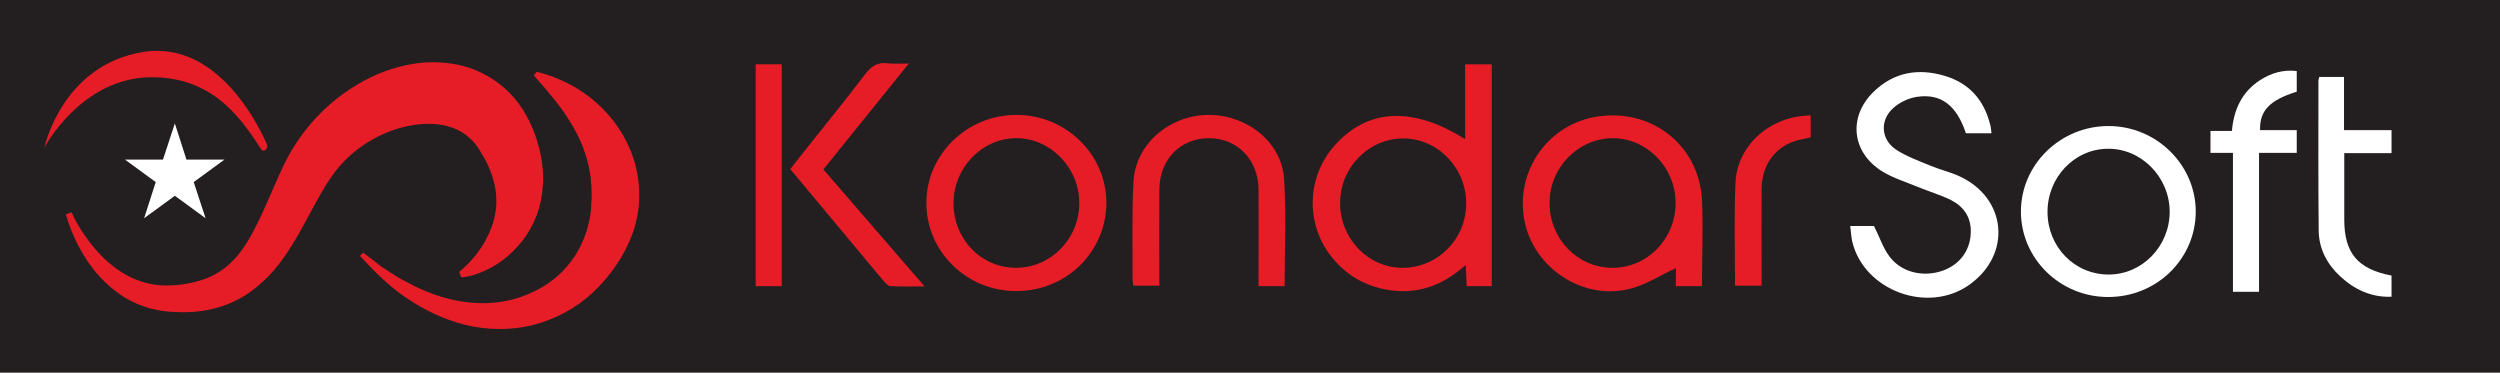 <?xml version="1.0" encoding="utf-8"?>
<svg version="1.1" id="Layer_1" xmlns="http://www.w3.org/2000/svg" xmlns:xlink="http://www.w3.org/1999/xlink" x="0px" y="0px"
	 viewBox="0 0 968 144.3" style="enable-background:new 0 0 968 144.3;" xml:space="preserve">
<style type="text/css">
	.st0{fill:#231F20;}
	.st1{fill:#FFFFFF;}
	.st2{fill:#E61D26;}
</style>
<g>
	<rect class="st0" width="968" height="144.3"/>
	<polygon class="st1" points="67.7,47.8 72.2,61.8 86.9,61.8 75,70.5 79.6,84.5 67.7,75.8 55.8,84.5 60.3,70.5 48.4,61.8 63.1,61.8 
			"/>
	<path class="st2" d="M567.4,24.9h10.2v85.9h-9.7c-0.1-2.6-0.2-5.1-0.4-8.2c-9.1,8.2-19.2,11.7-30.9,9.5c-8.6-1.6-15.5-5.8-21-12.6
		c-10.2-12.8-9.7-31,1.2-43.2c12.7-14.3,30.2-15.2,50.5-2.4V24.9z M518.9,78.5c-0.1,13.8,10.7,25.1,24,25.2
		c13.6,0.1,24.8-11,24.8-24.8c0.1-13.9-11-25.3-24.4-25.3C530,53.6,518.9,64.8,518.9,78.5"/>
	<path class="st2" d="M659,110.8h-10.1v-7c-6,2.8-11.8,6.6-18.1,8.1c-18.1,4.4-36.9-8.2-40.5-26.3c-3.7-18.6,8.3-36.6,26.7-40.2
		c21.4-4.2,40.7,10.1,42,31.8C659.5,88.3,659,99.5,659,110.8 M600,78.7c0,13.8,10.8,24.9,24.2,25c13.6,0.1,24.6-11.2,24.6-25.1
		c0-13.7-11-25-24.2-25.1C611.1,53.5,599.9,64.9,600,78.7"/>
	<path class="st2" d="M393.4,112.7c-19.2,0-34.8-15.4-34.7-34.2c0-18.7,15.8-34.1,35-34c19.1,0,34.8,15.5,34.7,34.2
		C428.2,97.7,412.7,112.8,393.4,112.7 M369.2,78.7c0,13.9,10.7,25,24.2,25c13.4,0,24.4-11.1,24.5-24.9c0.1-13.8-11.2-25.4-24.5-25.3
		C380.1,53.6,369.2,65,369.2,78.7"/>
	<path class="st2" d="M497.4,110.8h-10.1c0-1.6,0-3.1,0-4.6c0-11,0.1-21.9,0-32.9c-0.1-11.5-8.2-19.8-19.2-19.8
		c-11,0-19.1,8.2-19.2,19.8c-0.1,12.3,0,24.7,0,37.3h-10.1c-0.1-1.1-0.3-2-0.3-3c0.1-12.5-0.3-25,0.4-37.4
		c0.8-14.3,13.7-25.4,28.5-25.7c15.1-0.3,28.8,10.3,29.8,24.7C498.1,83,497.4,96.8,497.4,110.8"/>
	<path class="st1" d="M771.1,51.6h-9.9c-3.6-10.8-9.6-15.5-19-14.1c-3.3,0.5-6.8,2.2-9.2,4.4c-5.2,4.7-4.7,12.1,1.1,16
		c4.1,2.7,8.9,4.4,13.5,6.3c3.6,1.5,7.5,2.4,11,4c18.4,8.4,20.5,30.2,4,42c-16,11.5-40.8,2.4-45.4-16.6c-0.4-1.8-0.5-3.7-0.8-6.1
		h5.2h4c2.2,4.3,3.5,8.5,6,11.8c4.7,6.3,13.3,8.2,20.9,5.4c6.7-2.5,10.6-8.2,10.6-15.2c0-5.6-2.9-9.6-7.6-12
		c-4.2-2.1-8.8-3.4-13.1-5.2c-4.6-1.9-9.5-3.4-13.7-6c-11.8-7.4-13.2-21.2-3.1-30.9c7.8-7.5,17.2-9.1,27.5-6
		c9.3,2.8,15,9.2,17.4,18.5C770.9,49,770.9,50.2,771.1,51.6"/>
	<path class="st1" d="M816.3,115c-18.7,0-33.8-14.9-33.8-33.1c0-18.2,15.3-33.1,33.9-33.1c18.6,0,33.8,15,33.8,33.2
		C850.1,100.3,835.1,115,816.3,115 M792.8,82.2c0.1,13.5,10.5,24.1,23.7,24.1c13,0,23.6-11,23.6-24.3c0-13.4-11-24.6-24-24.4
		C803.2,57.7,792.7,68.7,792.8,82.2"/>
	<path class="st1" d="M864.6,59.2h-8.7v-8.5h8.3c0.7-8.3,3.9-15.1,10.8-19.6c4.3-2.8,8.9-4.2,14.3-3.6v8
		c-10.5,3.3-14.4,7.3-14.2,14.9h14.2v8.8h-14.6v53.8h-10.1V59.2z"/>
	<path class="st1" d="M926,59.3h-18.3v9.9c0,5.3,0,10.5,0,15.8c0,13,5.2,19.2,18.3,21.7v8.2c-7.9,0.3-14.4-2.8-20-8
		c-5-4.7-8.1-10.6-8.2-17.5c-0.2-19.4-0.1-38.8-0.1-58.2c0-0.4,0.2-0.8,0.3-1.4h9.6v20.6H926V59.3z"/>
	<path class="st2" d="M318.8,65.6c13,15,25.8,29.8,39.2,45.3c-4.9,0-9,0.1-13.1-0.1c-0.9,0-1.9-1-2.6-1.8
		c-12-14.4-24-28.8-36.3-43.5c1.9-2.5,3.9-5,5.8-7.4c7.8-9.8,15.7-19.5,23.2-29.4c2.4-3.1,4.8-4.7,8.7-4.2c2.3,0.3,4.7,0.1,8.2,0.1
		C340.5,38.7,329.7,52.1,318.8,65.6"/>
	<rect x="292.6" y="24.9" class="st2" width="10.1" height="85.9"/>
	<path class="st2" d="M701.1,44.7v8.5c-2.1,0.5-4.2,0.8-6.1,1.4c-7.9,2.6-12.8,9.4-12.9,18.5c-0.1,10.9,0,21.9,0,32.8
		c0,1.5,0,3,0,4.7h-10.3c0-0.4,0-0.7,0-1.1c0-13-0.4-26.1,0.2-39.1C672.8,56,685.7,44.8,701.1,44.7"/>
	<path class="st2" d="M154.1,26c-7.2,1.9-13.7,5.2-19.6,9.2c-5.9,4-11.1,8.9-15.5,14.3c-2.2,2.7-4.2,5.6-6,8.6
		c-1.8,3-3.2,5.9-4.5,8.8c-2.7,5.8-4.9,11.4-7.4,16.6c-2.4,5.2-5,10.1-8.1,14.2c-3.1,4.1-6.9,7.3-11.5,9.4c-2.3,1.1-4.8,1.8-7.4,2.4
		c-2.6,0.6-5.3,0.9-8.1,1c-5.3,0.3-10.6-0.8-15.5-3.2c-4.9-2.4-9.4-6-13.2-10.4c-3.8-4.3-7.2-9.4-9.6-14.7L25.5,83
		c1.7,6,4.3,11.7,7.7,17.1c3.4,5.3,7.9,10.2,13.4,14c5.5,3.8,12.3,6.1,19.1,6.6c3.3,0.2,6.6,0.3,10,0c3.4-0.3,6.8-1,10.2-2.1
		c3.4-1.1,6.6-2.7,9.6-4.6c3-2,5.7-4.3,8.2-6.8c4.9-5,8.5-10.7,11.7-16.2c6.3-11,11.1-21.9,18.1-28.8c7.1-7.3,16.7-12.1,26-13.7
		c4.6-0.8,9-0.7,12.8,0.1c3.8,0.9,6.9,2.4,9.7,5c0.7,0.6,1.3,1.3,2,2.1c0.3,0.4,0.6,0.8,0.9,1.2c0.3,0.4,0.6,0.8,0.9,1.4
		c1.3,2.1,2.5,4.2,3.4,6.3c1.9,4.3,3,8.7,3,13.3c0,9.2-5.1,19.7-14.4,27.4l0.8,2.1c3.3-0.3,6.5-1.3,9.6-2.8c3-1.4,6-3.3,8.6-5.6
		c2.6-2.3,5.1-5,7.1-8c2-3.1,3.7-6.5,4.7-10.1c1.1-3.6,1.6-7.5,1.7-11.3c0-3.8-0.4-7.6-1.3-11.3c-0.9-3.6-2-7.2-3.6-10.4
		c-0.3-0.8-0.8-1.7-1.3-2.6c-0.5-0.9-1-1.8-1.5-2.6c-1.1-1.7-2.3-3.4-3.7-5c-2.8-3.2-6.1-5.9-9.8-8.1c-3.7-2.1-7.7-3.7-11.7-4.5
		c-3.3-0.7-6.5-1-9.7-1C163,24.1,158.4,24.8,154.1,26"/>
	<path class="st2" d="M206.7,29.2c5.5,6.2,10.5,12,14.2,18.2c3.8,6.1,6.3,12.5,7.4,18.8l0.4,2.4c0,0.8,0.1,1.6,0.2,2.4
		c0.2,1.6,0.1,3.2,0.2,4.7c0,0.4,0,0.8,0,1.2l-0.1,1.2c-0.1,0.8-0.1,1.6-0.1,2.4c0,0.8-0.2,1.6-0.3,2.4c-0.1,0.8-0.2,1.6-0.4,2.4
		c-1.3,6.3-4.1,12.6-8.6,17.8c-4.4,5.2-10.3,9.1-16.9,11.5c-6.5,2.5-13.8,3.3-21.1,2.5c-7.3-0.7-14.6-3.1-21.5-6.5l-5.1-2.7
		c-1.7-0.9-3.3-2.1-4.9-3.1l-2.5-1.6l-2.3-1.8l-4.7-3.6l-1.2,1.3c5.4,5.9,11.2,11.7,18,16.3c6.8,4.6,14.4,8.3,22.8,10.4
		c8.3,2,17.3,2.2,26,0.1c8.6-2.2,16.9-6.5,23.5-12.8c6.6-6.2,12.1-14,15.3-22.9c3.2-8.9,3.3-19.1,0.5-28.1
		c-2.8-9.1-8.3-16.9-15-22.7c-6.7-5.8-14.6-9.6-22.7-11.6L206.7,29.2z"/>
	<path class="st2" d="M55.6,20.1c-31.6,5-38.4,37-38.4,37s14.2-27,41.3-27.2c25.7-0.2,36.5,18.8,42.9,28.3c2.1,0.6,2.1-1.9,2.1-1.9
		S89,19.7,60.9,19.7C59.2,19.7,57.4,19.8,55.6,20.1"/>
</g>
</svg>